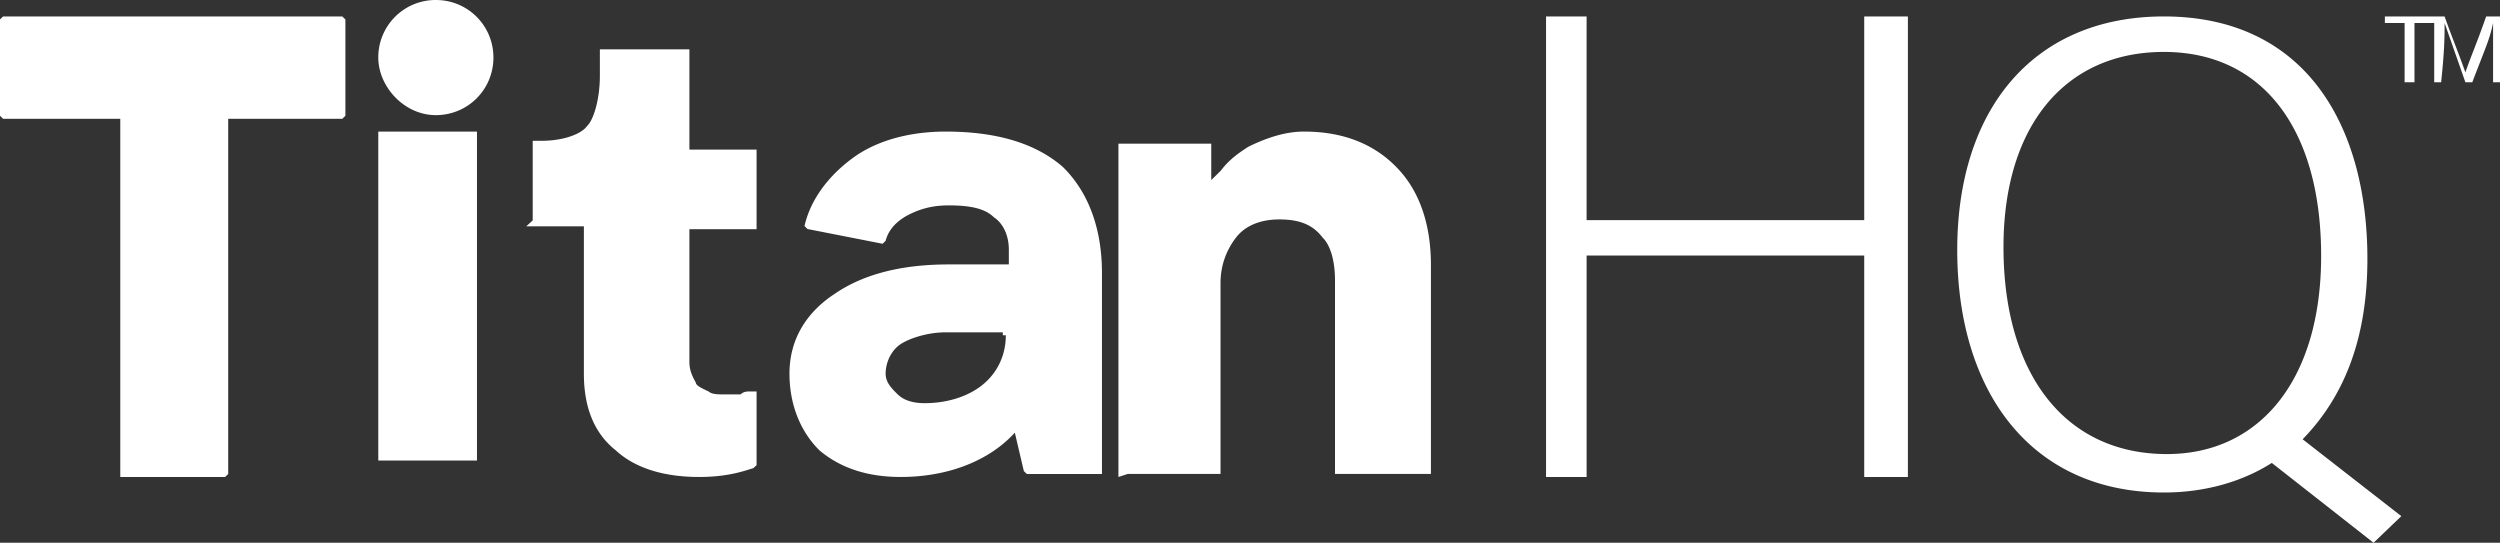 <svg width="152" height="33" xmlns="http://www.w3.org/2000/svg"><rect width="100%" height="100%" fill="#333333" stroke="none"/><path d="M148.632 1.4l1.263 3.6h.42c.843-2.2 1.053-2.6 1.264-3.6V5H152V1h-.842c-.632 1.8-.842 2.2-1.263 3.4-.421-1.2-.842-2.2-1.263-3.4H148v4h.421c.21-2 .21-2.8.21-3.6zM146.2 5h.6V1.4h1.2V1h-3v.4h1.2zM32 13.759h3.5v8.965c0 1.973.583 3.586 1.944 4.662C38.611 28.462 40.361 29 42.5 29c1.75 0 2.722-.359 3.306-.538l.194-.18V23.8h-.389c-.194 0-.389 0-.583.18h-.972c-.39 0-.778 0-.973-.18-.389-.18-.777-.359-.777-.538-.195-.359-.39-.717-.39-1.255v-8.07H46v-4.84h-4.084V3h-5.444v1.614c0 1.434-.389 2.69-.778 3.048-.388.538-1.555.897-2.722.897h-.583V13.4l-.389.359zM26.5 7C28.444 7 30 5.444 30 3.5S28.444 0 26.5 0A3.485 3.485 0 0023 3.5C23 5.25 24.556 7 26.5 7zm35.75 21.641l.183.18H67V16.615c0-2.871-.913-5.025-2.375-6.461C62.981 8.718 60.605 8 57.5 8c-2.192 0-4.202.538-5.663 1.615-1.462 1.077-2.558 2.513-2.924 4.129l.183.18 4.567.897.183-.18c.183-.718.73-1.256 1.462-1.615.73-.36 1.461-.539 2.375-.539 1.279 0 2.192.18 2.74.718.548.36.914 1.077.914 1.974v.898h-3.654c-2.74 0-5.116.538-6.943 1.795-1.644 1.077-2.74 2.692-2.74 4.846 0 1.974.73 3.59 1.827 4.667C51.106 28.462 52.75 29 54.76 29c2.74 0 5.298-.897 6.942-2.692l.548 2.333zm-1.096-8.256c0 1.256-.548 2.333-1.462 3.05-.913.719-2.192 1.078-3.47 1.078-.732 0-1.28-.18-1.645-.539-.365-.359-.73-.718-.73-1.256 0-.718.365-1.436.913-1.795s1.644-.718 2.74-.718h3.471v.18h.183zM7.313 28.817V29h6.375l.187-.183V7.222h6.938L21 7.04V1.183L20.812 1H.188L0 1.183v5.856l.188.183h7.125zm61.251-.001h5.644V17.21c0-1.106.376-2.027.94-2.764.565-.736 1.505-1.105 2.634-1.105 1.317 0 2.07.369 2.634 1.105.564.553.752 1.658.752 2.58v11.789H87v-12.71c0-2.21-.564-4.237-1.881-5.71C83.802 8.92 81.92 8 79.287 8c-1.129 0-2.257.368-3.386.921-.564.368-1.129.737-1.693 1.474l-.564.552v-2.21H68V29l.564-.184zm62.999 1.128c2.625 0 4.875-.72 6.562-1.798L144.313 33 146 31.382l-6-4.674c2.625-2.697 3.938-6.292 3.938-10.966 0-8.09-3.75-14.742-12.375-14.742C123.688 1 119 6.573 119 15.202c0 8.63 4.5 14.742 12.563 14.742zm0-26.787c6 0 9.562 4.674 9.562 12.405 0 7.55-3.75 12.045-9.375 12.045-6.188 0-9.938-4.854-9.938-12.585 0-7.37 3.75-11.865 9.75-11.865zM23.176 8H23v20h6V8h-.176zm73.29 7.538h16.879V29H116V1h-2.655v12.385h-16.88V1H94v28h2.466z" fill="#FFF"/></svg>